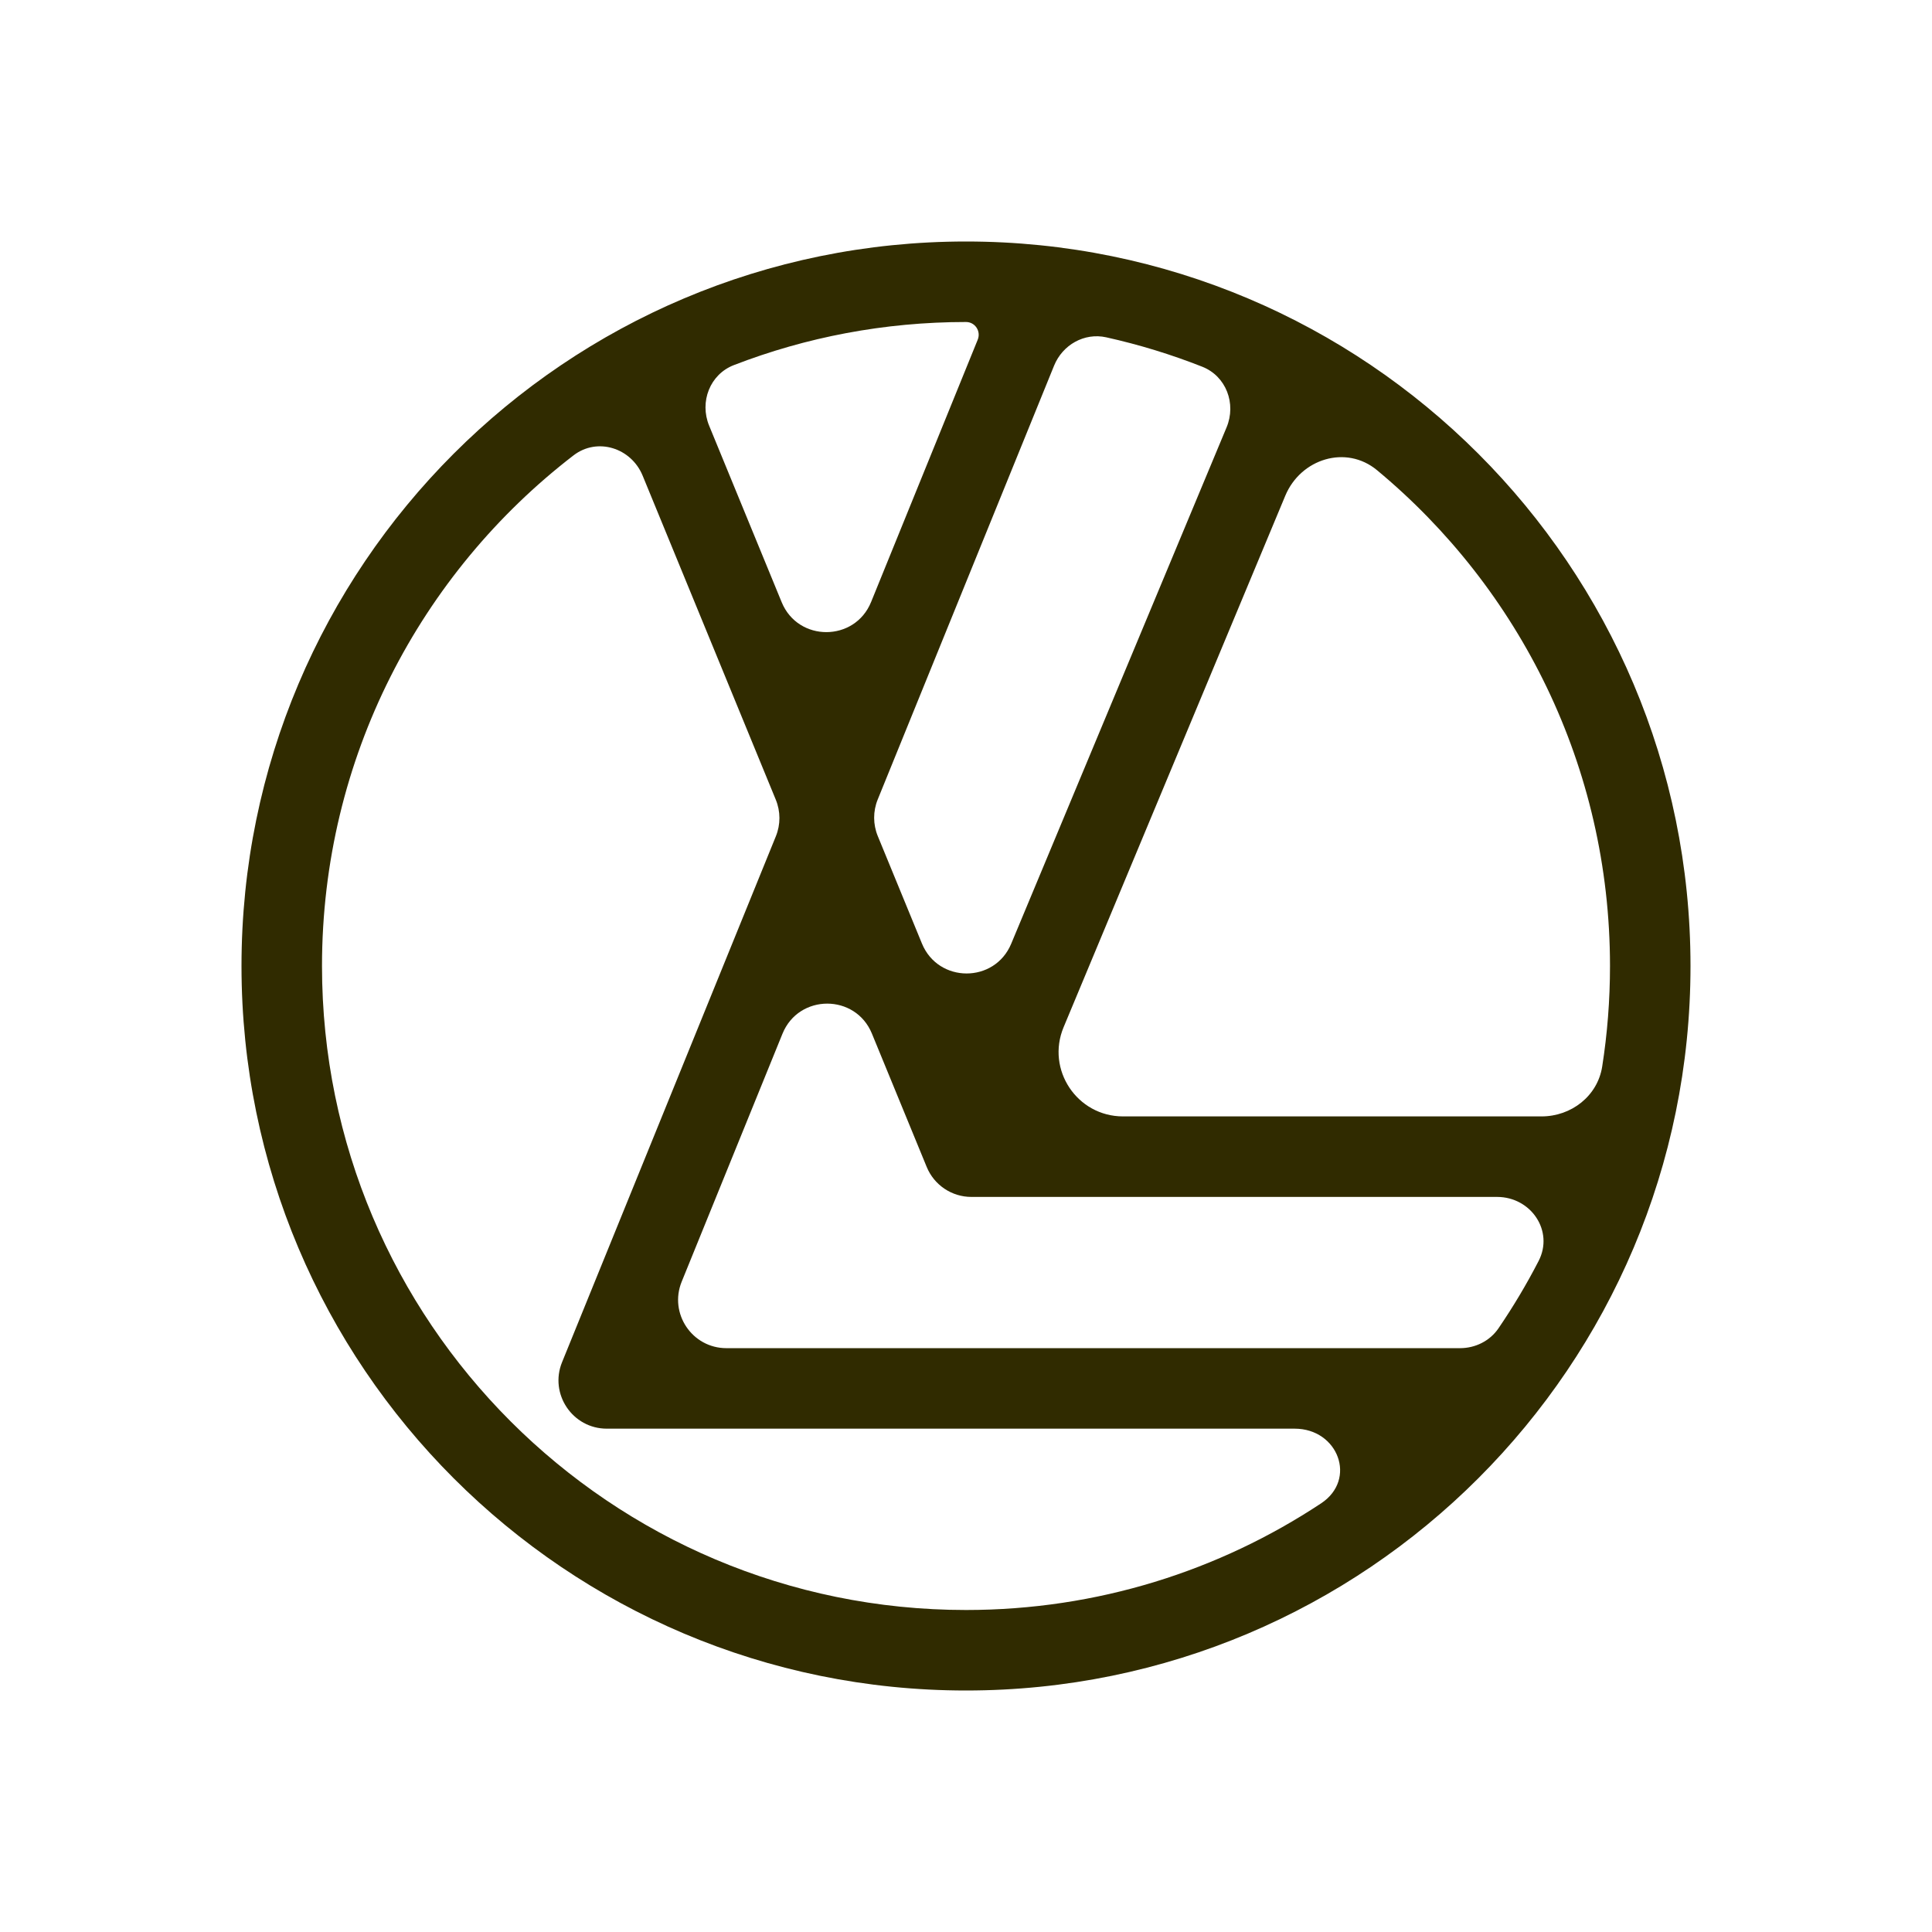 <svg xmlns="http://www.w3.org/2000/svg" fill="none" viewBox="0 0 120 120" height="120" width="120">
<path fill="#302B00" d="M60 105C84.853 105 105 84.853 105 60C105 35.147 84.853 15 60 15C35.147 15 15 35.147 15 60C15 84.853 35.147 105 60 105ZM82.058 93.374C75.734 97.561 68.152 100 60 100C37.909 100 20 82.091 20 60C20 47.085 26.121 35.599 35.62 28.286C37.1 27.146 39.206 27.816 39.916 29.544L48.186 49.671C48.485 50.398 48.487 51.213 48.191 51.941L34.911 84.607C34.109 86.58 35.561 88.737 37.69 88.737H80.414C83.11 88.737 84.305 91.885 82.058 93.374ZM42.341 79.607C41.539 81.58 42.99 83.737 45.12 83.737H90.685C91.637 83.737 92.539 83.289 93.075 82.502C93.986 81.166 94.819 79.771 95.565 78.324C96.531 76.454 95.09 74.343 92.985 74.343H60.335C59.118 74.343 58.023 73.608 57.56 72.483L54.155 64.197C53.134 61.712 49.613 61.719 48.601 64.207L42.341 79.607ZM69.754 69.342C66.899 69.342 64.963 66.437 66.062 63.802L79.831 30.791C80.79 28.49 83.61 27.612 85.529 29.204C94.37 36.541 100 47.613 100 60C100 62.125 99.834 64.212 99.515 66.247C99.228 68.075 97.598 69.342 95.747 69.342H69.754ZM57.263 58.604C58.279 61.077 61.778 61.086 62.807 58.619L76.185 26.544C76.8 25.07 76.157 23.362 74.672 22.777C72.753 22.02 70.761 21.407 68.71 20.951C67.347 20.648 65.995 21.42 65.47 22.713L54.516 49.659C54.22 50.387 54.221 51.202 54.52 51.929L57.263 58.604ZM54.105 37.392C53.093 39.881 49.572 39.887 48.551 37.403L44.045 26.438C43.438 24.96 44.092 23.253 45.582 22.677C50.055 20.948 54.917 20 60 20C60.566 20 60.941 20.575 60.728 21.099L54.105 37.392Z" clip-rule="evenodd" fill-rule="evenodd"></path>
</svg>
